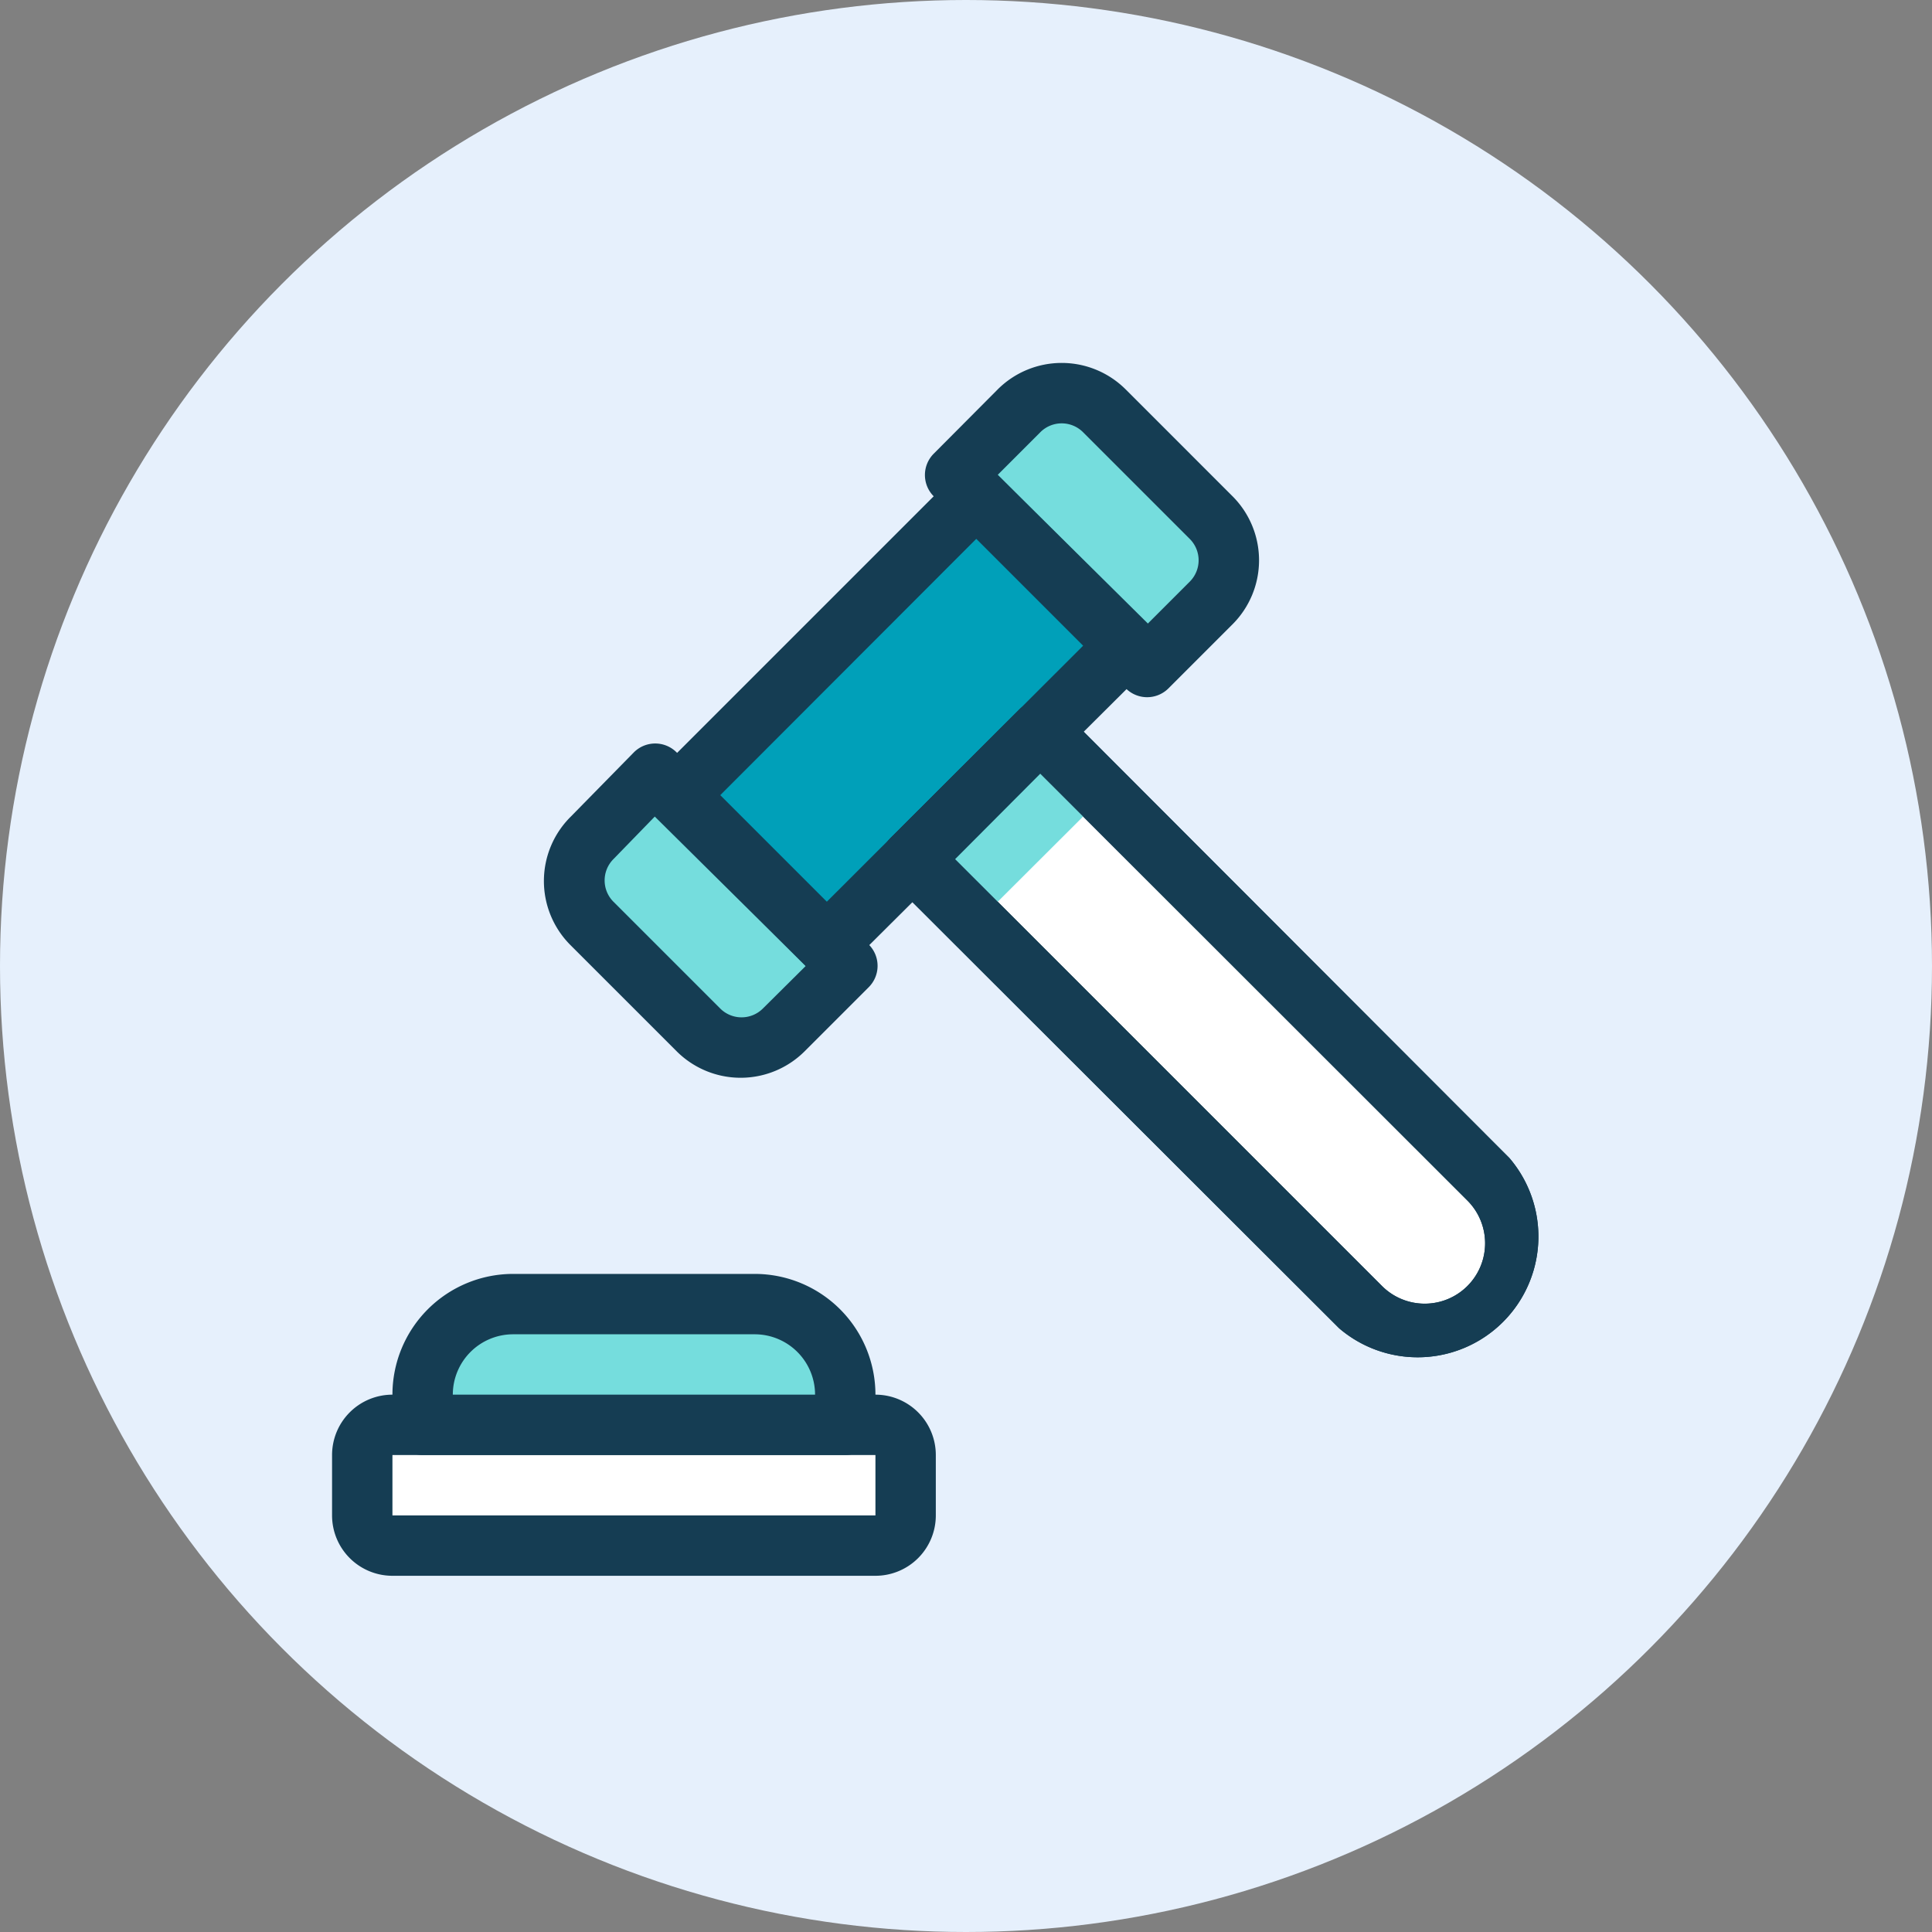 <?xml version="1.0" encoding="UTF-8"?> <svg xmlns="http://www.w3.org/2000/svg" viewBox="0 0 64 64"><rect x="0" y="0" width="64" height="64" fill="#808080" stroke="none"/><defs><style>.cls-1{fill:#e6f0fc;}.cls-2{fill:#153d53;}.cls-3{fill:#fff;}.cls-4{fill:#75dddd;}.cls-5{fill:#00a0b9;}</style></defs><title>Asset 30</title><g id="Layer_2" data-name="Layer 2"><circle class="cls-1" cx="32" cy="32" r="32"></circle><path class="cls-2" d="M13,46.2H29a2,2,0,0,1,2,2v2a2,2,0,0,1-2,2H13a2,2,0,0,1-2-2v-2A2,2,0,0,1,13,46.2Z"></path><polygon class="cls-3" points="13 48.2 13 50.2 29 50.2 29 48.2 13 48.2"></polygon><path class="cls-2" d="M13,47.2a1,1,0,0,0,1,1H28a1,1,0,0,0,1-1v-1a4,4,0,0,0-4-4H17a4,4,0,0,0-4,4Z"></path><path class="cls-4" d="M17,44.2h8a2,2,0,0,1,2,2H15A2,2,0,0,1,17,44.2Z"></path><path class="cls-2" d="M30.93,16.44a1,1,0,0,1,0-1.41l2.12-2.13a3,3,0,0,1,4.24,0l3.54,3.54a3,3,0,0,1,0,4.24L38.71,22.8a1,1,0,0,1-1.42,0Z"></path><path class="cls-4" d="M38,20.68l1.41-1.41a1,1,0,0,0,0-1.42l-3.53-3.53a1,1,0,0,0-1.42,0l-1.41,1.41Z"></path><path class="cls-2" d="M18.91,27.05,21,24.92a1,1,0,0,1,1.41,0l6.37,6.37a1,1,0,0,1,0,1.41l-2.12,2.12a3,3,0,0,1-4.25,0l-3.53-3.53A3,3,0,0,1,18.91,27.05Z"></path><path class="cls-4" d="M20.32,28.46a1,1,0,0,0,0,1.41l3.54,3.54a1,1,0,0,0,1.41,0L26.69,32l-5-4.95Z"></path><path class="cls-2" d="M21.74,27.05a1,1,0,0,1,0-1.42l9.9-9.9a1,1,0,0,1,1.41,0l5,4.95a1,1,0,0,1,0,1.42L28.1,32a1,1,0,0,1-1.41,0Z"></path><polygon class="cls-5" points="23.86 26.34 27.39 29.87 35.88 21.39 32.34 17.85 23.86 26.34"></polygon><path class="cls-2" d="M29.51,29.17a1,1,0,0,1,0-1.42l4.25-4.24a1,1,0,0,1,1.41,0L50,38.36A4,4,0,0,1,44.36,44Z"></path><path class="cls-3" d="M31.64,28.46,45.78,42.6a2,2,0,0,0,2.83-2.83L34.46,25.63Z"></path><polygon class="cls-4" points="30.22 28.46 34.46 24.22 36.59 26.34 32.34 30.58 30.22 28.46"></polygon><path class="cls-2" d="M29.51,29.17a1,1,0,0,1,0-1.42l4.25-4.24a1,1,0,0,1,1.41,0L50,38.36A4,4,0,0,1,44.36,44Zm2.13-.71L45.78,42.6a2,2,0,0,0,2.83-2.83L34.46,25.63Z"></path></g></svg> 